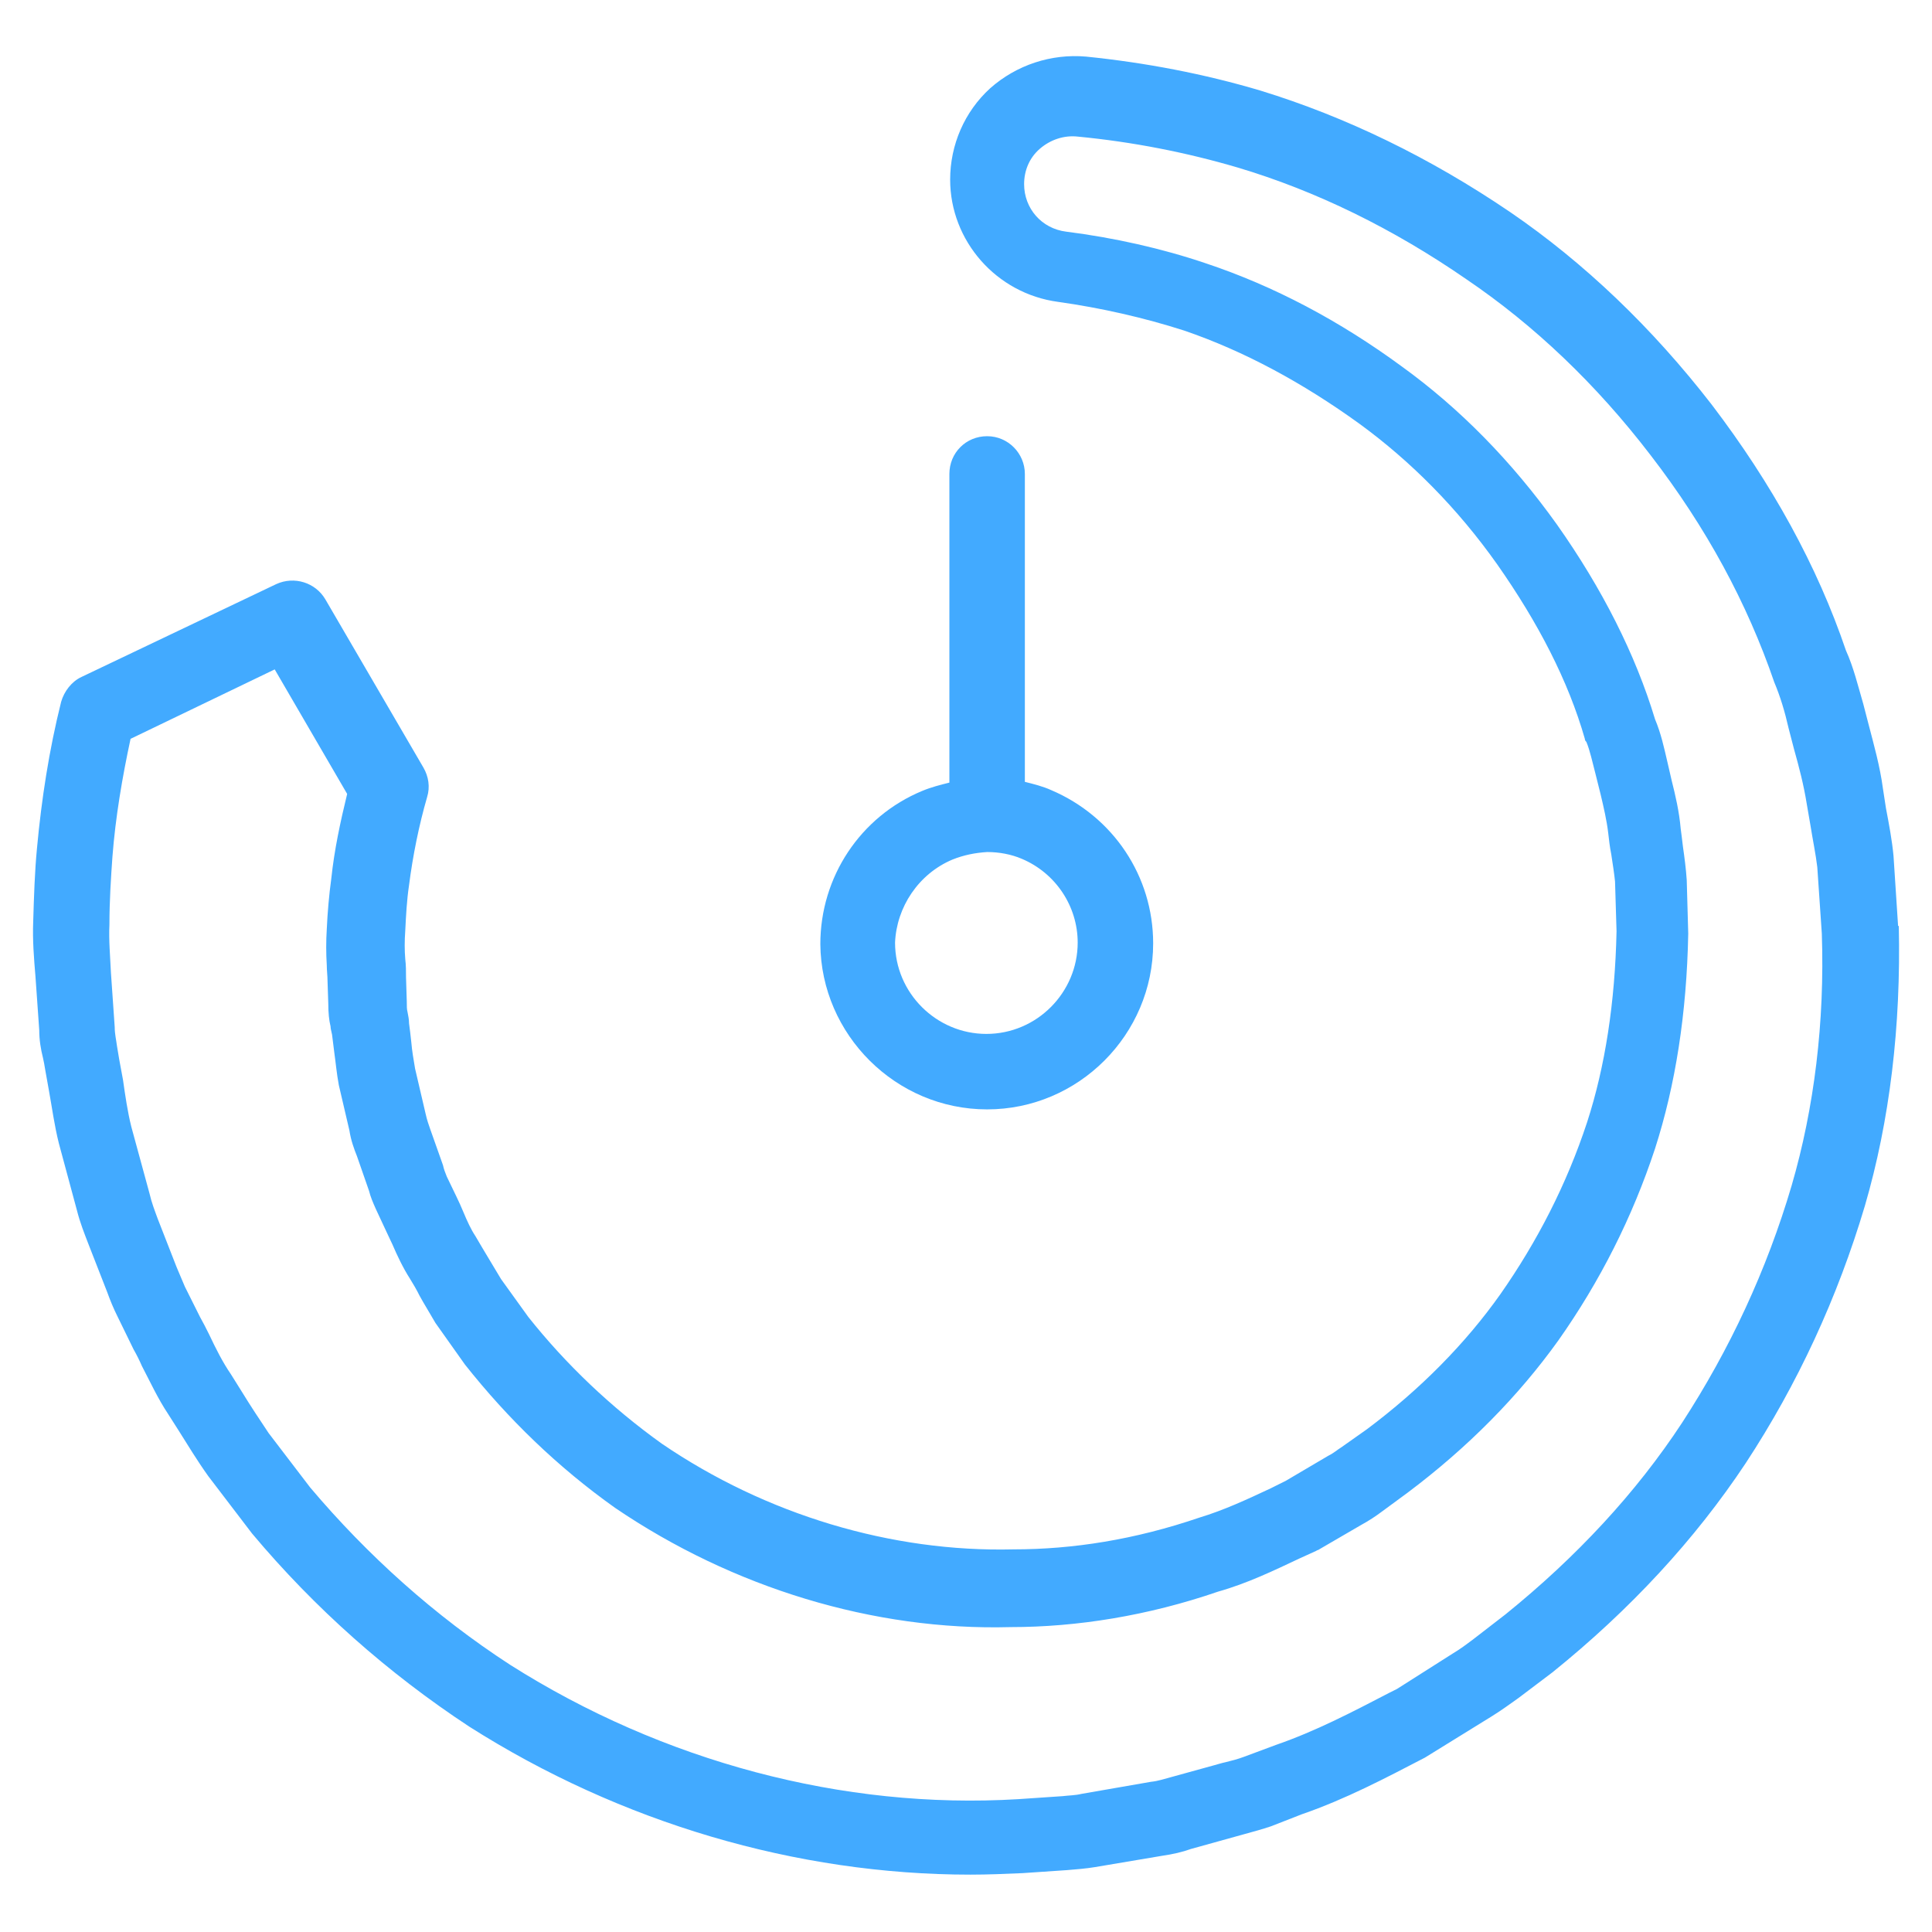 <?xml version="1.0" encoding="UTF-8"?> <svg xmlns="http://www.w3.org/2000/svg" width="256" height="256" viewBox="0 0 256 256" fill="none"> <path d="M251.5 122.599L250.9 113.399C250.7 111.299 250.3 109.199 249.9 107.099L249.5 104.499C249.1 101.499 248.3 98.699 247.6 95.999L246.9 93.299C246.2 90.899 245.6 88.399 244.6 86.199C240.8 74.999 234.8 64.099 226.8 53.599C218.9 43.399 209.9 34.799 200.1 28.099C189.5 20.899 178.4 15.499 167 11.999C159.6 9.799 151.8 8.299 143.9 7.499C139.3 7.099 134.7 8.599 131.2 11.699C127.8 14.799 125.9 19.199 125.9 23.799C125.9 31.899 132 38.899 140.2 39.999C145.9 40.799 151.6 42.099 156.9 43.799C164.8 46.499 172.6 50.699 180.2 56.199C186.9 61.099 193.1 67.299 198.4 74.799C203.8 82.499 207.8 90.199 210 97.899C210 98.099 210.1 98.199 210.2 98.299C210.7 99.499 211 100.999 211.4 102.499L212.1 105.299C212.5 106.999 212.9 108.699 213.1 110.399C213.2 111.299 213.3 112.199 213.5 113.199C213.7 114.499 213.9 115.799 214 116.799L214.2 123.399C214 132.799 212.7 141.299 210.3 148.699C207.6 156.899 203.7 164.499 198.8 171.499C194.2 177.999 188.2 184.099 181.1 189.399L177.7 191.799C177.2 192.099 176.8 192.499 176 192.899L170.4 196.199L168.4 197.199C165.2 198.699 162.2 200.099 158.9 201.099C150.4 203.999 142.2 205.299 134.3 205.299C118.1 205.699 101.5 200.699 87.7 191.299C81 186.499 75 180.799 70 174.499L66.4 169.499C65.8 168.499 65.2 167.499 64.6 166.499C64.1 165.699 63.6 164.799 63 163.799C62.4 162.899 61.9 161.799 61.4 160.599C61.1 159.899 60.8 159.199 60.5 158.599L59.2 155.899C59 155.399 58.8 154.899 58.7 154.399L57 149.599C56.8 148.999 56.6 148.499 56.4 147.599L55 141.599C54.8 140.399 54.6 139.299 54.5 138.099C54.4 137.199 54.3 136.299 54.2 135.599C54.2 135.099 54.1 134.599 54 134.099C53.9 133.699 53.9 133.399 53.9 132.699L53.8 129.499C53.8 128.699 53.8 127.899 53.7 127.099C53.6 125.899 53.6 124.699 53.7 123.299C53.8 121.299 53.9 119.299 54.2 117.299C54.7 113.399 55.5 109.399 56.6 105.599C57 104.299 56.8 102.899 56.1 101.699L43.1 79.399C41.8 77.199 39 76.299 36.6 77.399L10.8 89.699C9.5 90.299 8.5 91.599 8.1 92.999C6.5 99.399 5.5 105.899 4.9 112.399C4.6 115.499 4.5 118.799 4.4 122.099C4.3 124.599 4.5 126.999 4.7 129.399L5.2 136.499C5.2 137.799 5.4 138.999 5.7 140.199C5.8 140.699 5.9 141.099 6 141.799L6.5 144.599C6.9 146.799 7.2 149.099 7.8 151.499L10.2 160.399C10.6 161.999 11.2 163.499 11.7 164.799L14.2 171.199C14.6 172.299 15 173.299 15.6 174.499L17.7 178.799C18.1 179.499 18.5 180.299 18.8 180.999C19.9 183.099 20.9 185.299 22.3 187.399L23.7 189.599C24.9 191.499 26.1 193.499 27.6 195.599L33.4 203.199C41.7 213.099 51.4 221.699 62.2 228.799C82.2 241.499 105.5 248.399 128.6 248.399C130.9 248.399 133.2 248.299 135.5 248.199L141.4 247.799C142.6 247.699 143.9 247.599 145.1 247.399L154 245.899C155.4 245.699 156.7 245.399 157.8 244.999L165 242.999C166.1 242.699 167.2 242.399 168.4 241.999L172.5 240.399C178.3 238.399 183.6 235.599 188.8 232.899L197.7 227.399C199 226.599 200.2 225.699 201.2 224.999L205.7 221.599C216 213.299 224.6 203.999 231.3 193.899C238.2 183.399 243.5 171.899 247.1 159.799C250.4 148.499 251.9 135.999 251.6 122.699C251.5 122.699 251.5 122.699 251.5 122.599ZM237.4 157.099C234.1 168.299 229.2 178.799 222.9 188.499C216.8 197.799 208.9 206.299 199.5 213.899L195.1 217.299C194.3 217.899 193.5 218.499 192.5 219.099L185.1 223.799L184.1 224.299C179.1 226.899 174.3 229.399 169.1 231.199L164.8 232.799C164 233.099 163.2 233.299 162.4 233.499C161.9 233.599 161.3 233.799 160.9 233.899L155.1 235.499C154.3 235.699 153.5 235.999 152.5 236.099L143.3 237.699C142.5 237.899 141.6 237.899 140.8 237.999L134.9 238.399C111.7 239.799 87.8 233.399 67.6 220.599C57.6 214.099 48.7 206.099 41.1 197.099L35.6 189.899C34.4 188.099 33.2 186.299 32.1 184.499L30.6 182.099C29.5 180.499 28.6 178.699 27.7 176.799C27.3 175.999 26.9 175.199 26.5 174.499L24.5 170.499C24.1 169.599 23.8 168.799 23.4 167.899L20.9 161.499C20.5 160.399 20.1 159.399 19.8 158.099L17.4 149.299C16.9 147.299 16.6 145.199 16.3 143.099L15.8 140.399C15.7 139.799 15.6 139.199 15.5 138.599C15.4 137.799 15.2 136.999 15.2 136.099L14.7 128.899C14.6 126.699 14.4 124.599 14.5 122.499C14.5 119.399 14.7 116.299 14.9 113.499C15.3 108.299 16.2 102.999 17.3 97.899L36.4 88.699L46 105.199C45.1 108.899 44.3 112.599 43.9 116.399C43.6 118.599 43.4 120.899 43.3 123.099C43.2 124.699 43.2 126.299 43.3 127.899C43.3 128.599 43.4 129.299 43.4 129.999L43.5 132.999C43.5 134.199 43.6 135.199 43.8 135.999C43.8 136.299 43.9 136.599 44 137.099C44.1 137.899 44.2 138.699 44.3 139.499C44.5 140.899 44.6 142.199 44.9 143.799L46.3 149.799C46.5 151.099 46.9 152.199 47.3 153.199L48.9 157.799C49.1 158.599 49.4 159.299 49.8 160.199L51.2 163.199C51.5 163.799 51.7 164.299 52 164.899C52.6 166.299 53.4 167.999 54.3 169.399C54.8 170.199 55.2 170.899 55.6 171.699C56.2 172.799 56.9 173.899 57.7 175.299L61.6 180.799C67.3 187.999 73.9 194.399 81.5 199.799C97.1 210.399 115.8 216.099 133.9 215.599C142.7 215.599 152.1 214.099 161.4 210.899C165.3 209.799 168.8 208.099 172.2 206.499L174.4 205.499C174.5 205.399 174.7 205.399 174.8 205.299L180.3 202.099C181.4 201.499 182.3 200.899 183.1 200.299L186.5 197.799C194.5 191.799 201.2 184.999 206.5 177.599C212 169.799 216.3 161.299 219.3 152.199C222 143.799 223.5 134.299 223.7 123.699L223.5 116.599C223.4 115.099 223.2 113.599 223 112.199C222.9 111.399 222.8 110.499 222.7 109.799C222.5 107.499 222 105.399 221.5 103.399L220.9 100.799C220.5 99.099 220.1 97.199 219.3 95.299C216.7 86.699 212.3 77.999 206.3 69.499C200.3 61.099 193.4 54.099 185.8 48.599C177.5 42.499 168.8 37.899 159.8 34.899C153.9 32.899 147.6 31.499 141.3 30.699C138 30.299 135.7 27.599 135.7 24.399C135.7 22.599 136.4 20.899 137.8 19.699C139.2 18.499 141 17.899 142.8 18.099C150.1 18.799 157.2 20.199 164 22.199C174.4 25.299 184.6 30.299 194.3 36.999C203.3 43.099 211.5 50.899 218.7 60.299C226.1 69.899 231.5 79.899 235.1 90.399C235.9 92.299 236.5 94.299 237 96.499L237.7 99.199C238.4 101.699 239 103.999 239.4 106.499L239.9 109.399C240.2 111.299 240.6 113.199 240.8 114.899L241.4 123.699C241.8 135.399 240.4 146.799 237.4 157.099Z" fill="#42AAFF"></path> <path d="M130.799 146.999C142.899 146.999 152.799 137.099 152.799 124.999C152.799 116.099 147.499 108.199 139.299 104.699C138.199 104.199 136.999 103.899 135.799 103.599V62.799C135.799 60.099 133.599 57.799 130.799 57.799C127.999 57.799 125.799 59.999 125.799 62.799V103.699C124.599 103.999 123.399 104.299 122.199 104.799C113.999 108.199 108.699 116.199 108.699 125.099C108.799 137.099 118.699 146.999 130.799 146.999ZM126.199 113.899C127.699 113.299 129.199 112.999 130.799 112.899C132.399 112.899 133.999 113.199 135.399 113.799C139.899 115.699 142.799 120.099 142.799 124.899C142.799 131.499 137.399 136.999 130.699 136.999C124.099 136.999 118.599 131.599 118.599 124.899C118.799 120.199 121.699 115.799 126.199 113.899Z" fill="#42AAFF"></path> </svg> 